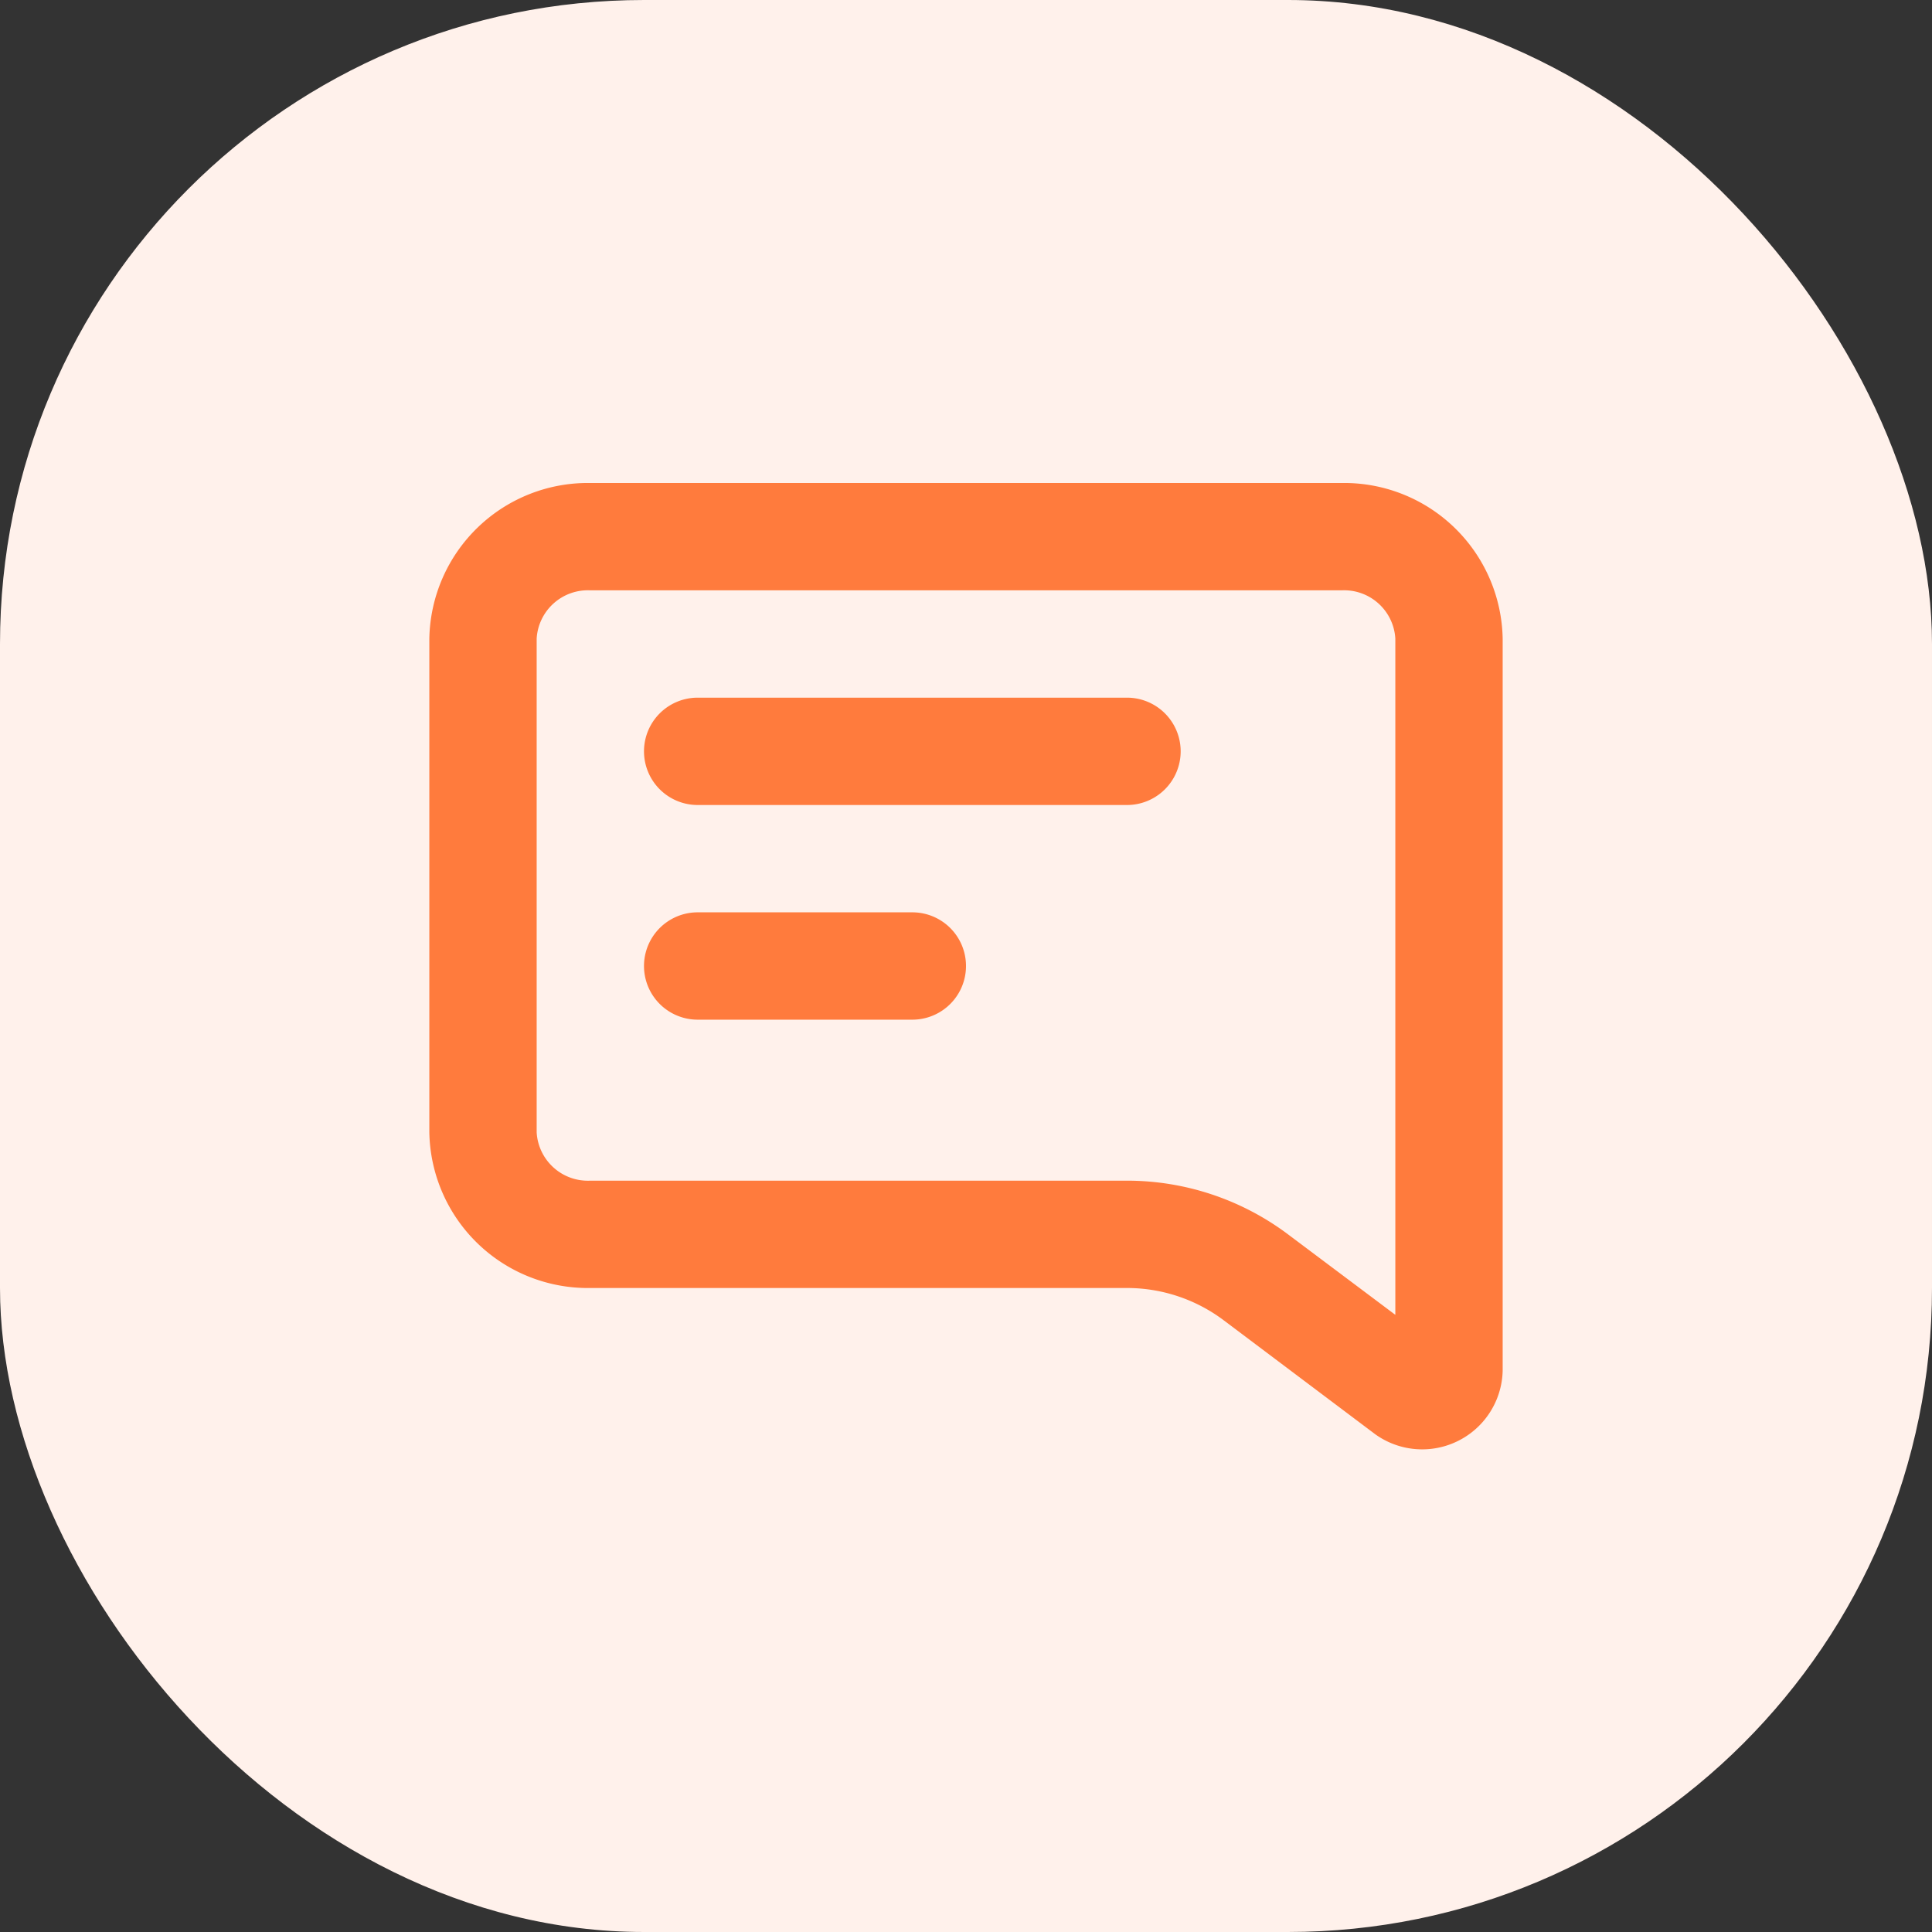 <svg xmlns="http://www.w3.org/2000/svg" width="36" height="36" viewBox="0 0 36 36"><rect x="0" y="0" width="36" height="36" fill="#333333" stroke="none"/><g transform="translate(-561.492 -802)"><rect width="36" height="36" rx="12" transform="translate(561.492 802)" fill="#fff1eb"></rect><g transform="translate(579.492 820)"><g transform="translate(-10 -9)"><path d="M4,5A1,1,0,0,1,5,4h8a1,1,0,0,1,0,2H5A1,1,0,0,1,4,5Z" fill="#ff7b3d"></path><path d="M5,8a1,1,0,0,0,0,2H9A1,1,0,0,0,9,8Z" fill="#ff7b3d"></path><path d="M17.628,17.727,14.8,15.6A3,3,0,0,0,13,15H3a2.954,2.954,0,0,1-3-2.9V2.9A2.954,2.954,0,0,1,3,0H17a2.954,2.954,0,0,1,3,2.9v13.64A1.5,1.5,0,0,1,17.628,17.727ZM3,2a.956.956,0,0,0-1,.9V12.1A.956.956,0,0,0,3,13H13a5,5,0,0,1,3,1l2,1.5V2.9A.956.956,0,0,0,17,2Z" fill="#ff7b3d" fill-rule="evenodd"></path></g></g></g></svg>